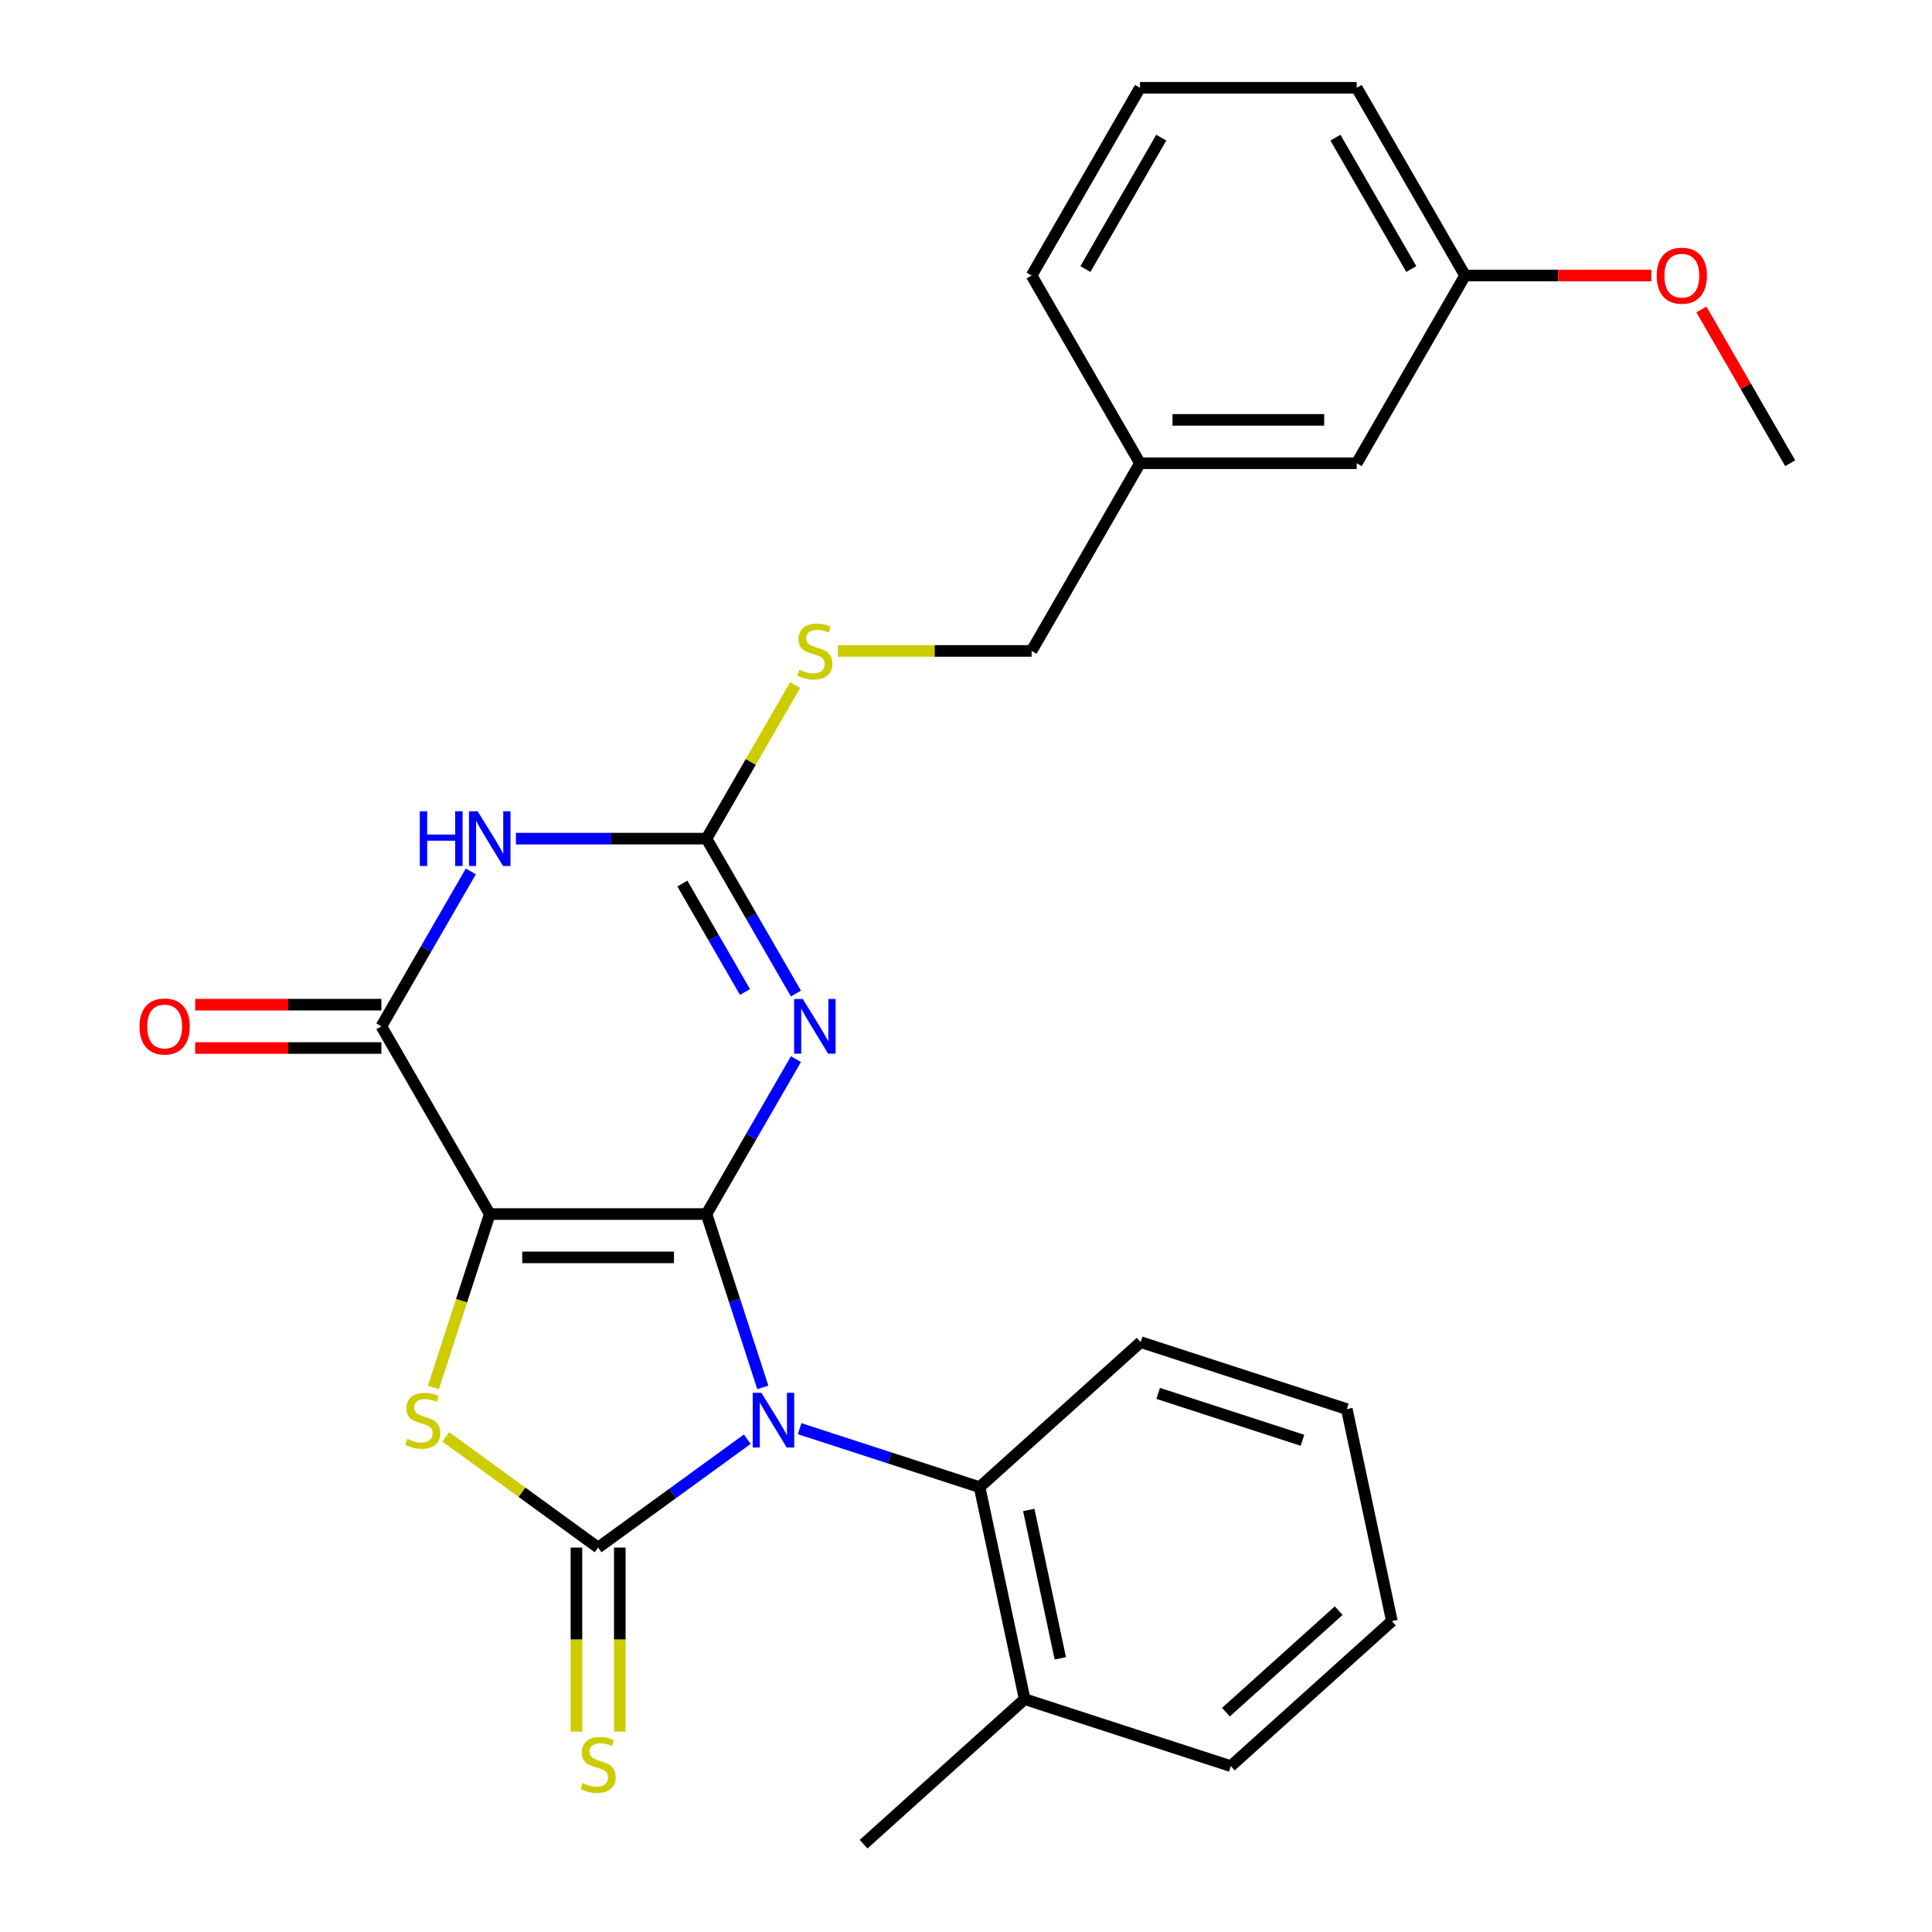 <?xml version='1.0' encoding='iso-8859-1'?>
<svg version='1.1' baseProfile='full'
              xmlns='http://www.w3.org/2000/svg'
                      xmlns:rdkit='http://www.rdkit.org/xml'
                      xmlns:xlink='http://www.w3.org/1999/xlink'
                  xml:space='preserve'
width='1000px' height='1000px' viewBox='0 0 1000 1000'>
<!-- END OF HEADER -->
<rect style='opacity:1.0;fill:#FFFFFF;stroke:none' width='1000' height='1000' x='0' y='0'> </rect>
<path class='bond-0' d='M 365.678,628.384 L 380.255,673.249' style='fill:none;fill-rule:evenodd;stroke:#000000;stroke-width:6px;stroke-linecap:butt;stroke-linejoin:miter;stroke-opacity:1' />
<path class='bond-0' d='M 380.255,673.249 L 394.833,718.114' style='fill:none;fill-rule:evenodd;stroke:#0000FF;stroke-width:6px;stroke-linecap:butt;stroke-linejoin:miter;stroke-opacity:1' />
<path class='bond-1' d='M 365.678,628.384 L 253.493,628.384' style='fill:none;fill-rule:evenodd;stroke:#000000;stroke-width:6px;stroke-linecap:butt;stroke-linejoin:miter;stroke-opacity:1' />
<path class='bond-1' d='M 348.85,650.821 L 270.321,650.821' style='fill:none;fill-rule:evenodd;stroke:#000000;stroke-width:6px;stroke-linecap:butt;stroke-linejoin:miter;stroke-opacity:1' />
<path class='bond-3' d='M 365.678,628.384 L 388.827,588.289' style='fill:none;fill-rule:evenodd;stroke:#000000;stroke-width:6px;stroke-linecap:butt;stroke-linejoin:miter;stroke-opacity:1' />
<path class='bond-3' d='M 388.827,588.289 L 411.976,548.194' style='fill:none;fill-rule:evenodd;stroke:#0000FF;stroke-width:6px;stroke-linecap:butt;stroke-linejoin:miter;stroke-opacity:1' />
<path class='bond-2' d='M 386.8,744.919 L 348.193,772.969' style='fill:none;fill-rule:evenodd;stroke:#0000FF;stroke-width:6px;stroke-linecap:butt;stroke-linejoin:miter;stroke-opacity:1' />
<path class='bond-2' d='M 348.193,772.969 L 309.585,801.019' style='fill:none;fill-rule:evenodd;stroke:#000000;stroke-width:6px;stroke-linecap:butt;stroke-linejoin:miter;stroke-opacity:1' />
<path class='bond-8' d='M 413.89,739.48 L 460.464,754.613' style='fill:none;fill-rule:evenodd;stroke:#0000FF;stroke-width:6px;stroke-linecap:butt;stroke-linejoin:miter;stroke-opacity:1' />
<path class='bond-8' d='M 460.464,754.613 L 507.039,769.746' style='fill:none;fill-rule:evenodd;stroke:#000000;stroke-width:6px;stroke-linecap:butt;stroke-linejoin:miter;stroke-opacity:1' />
<path class='bond-4' d='M 253.493,628.384 L 238.909,673.269' style='fill:none;fill-rule:evenodd;stroke:#000000;stroke-width:6px;stroke-linecap:butt;stroke-linejoin:miter;stroke-opacity:1' />
<path class='bond-4' d='M 238.909,673.269 L 224.325,718.154' style='fill:none;fill-rule:evenodd;stroke:#CCCC00;stroke-width:6px;stroke-linecap:butt;stroke-linejoin:miter;stroke-opacity:1' />
<path class='bond-5' d='M 253.493,628.384 L 197.401,531.229' style='fill:none;fill-rule:evenodd;stroke:#000000;stroke-width:6px;stroke-linecap:butt;stroke-linejoin:miter;stroke-opacity:1' />
<path class='bond-9' d='M 298.367,801.019 L 298.367,848.649' style='fill:none;fill-rule:evenodd;stroke:#000000;stroke-width:6px;stroke-linecap:butt;stroke-linejoin:miter;stroke-opacity:1' />
<path class='bond-9' d='M 298.367,848.649 L 298.367,896.28' style='fill:none;fill-rule:evenodd;stroke:#CCCC00;stroke-width:6px;stroke-linecap:butt;stroke-linejoin:miter;stroke-opacity:1' />
<path class='bond-9' d='M 320.804,801.019 L 320.804,848.649' style='fill:none;fill-rule:evenodd;stroke:#000000;stroke-width:6px;stroke-linecap:butt;stroke-linejoin:miter;stroke-opacity:1' />
<path class='bond-9' d='M 320.804,848.649 L 320.804,896.28' style='fill:none;fill-rule:evenodd;stroke:#CCCC00;stroke-width:6px;stroke-linecap:butt;stroke-linejoin:miter;stroke-opacity:1' />
<path class='bond-27' d='M 309.585,801.019 L 270.148,772.366' style='fill:none;fill-rule:evenodd;stroke:#000000;stroke-width:6px;stroke-linecap:butt;stroke-linejoin:miter;stroke-opacity:1' />
<path class='bond-27' d='M 270.148,772.366 L 230.711,743.713' style='fill:none;fill-rule:evenodd;stroke:#CCCC00;stroke-width:6px;stroke-linecap:butt;stroke-linejoin:miter;stroke-opacity:1' />
<path class='bond-7' d='M 411.976,514.265 L 388.827,474.17' style='fill:none;fill-rule:evenodd;stroke:#0000FF;stroke-width:6px;stroke-linecap:butt;stroke-linejoin:miter;stroke-opacity:1' />
<path class='bond-7' d='M 388.827,474.17 L 365.678,434.074' style='fill:none;fill-rule:evenodd;stroke:#000000;stroke-width:6px;stroke-linecap:butt;stroke-linejoin:miter;stroke-opacity:1' />
<path class='bond-7' d='M 385.6,513.455 L 369.396,485.388' style='fill:none;fill-rule:evenodd;stroke:#0000FF;stroke-width:6px;stroke-linecap:butt;stroke-linejoin:miter;stroke-opacity:1' />
<path class='bond-7' d='M 369.396,485.388 L 353.192,457.322' style='fill:none;fill-rule:evenodd;stroke:#000000;stroke-width:6px;stroke-linecap:butt;stroke-linejoin:miter;stroke-opacity:1' />
<path class='bond-11' d='M 197.401,520.011 L 149.21,520.011' style='fill:none;fill-rule:evenodd;stroke:#000000;stroke-width:6px;stroke-linecap:butt;stroke-linejoin:miter;stroke-opacity:1' />
<path class='bond-11' d='M 149.21,520.011 L 101.02,520.011' style='fill:none;fill-rule:evenodd;stroke:#FF0000;stroke-width:6px;stroke-linecap:butt;stroke-linejoin:miter;stroke-opacity:1' />
<path class='bond-11' d='M 197.401,542.448 L 149.21,542.448' style='fill:none;fill-rule:evenodd;stroke:#000000;stroke-width:6px;stroke-linecap:butt;stroke-linejoin:miter;stroke-opacity:1' />
<path class='bond-11' d='M 149.21,542.448 L 101.02,542.448' style='fill:none;fill-rule:evenodd;stroke:#FF0000;stroke-width:6px;stroke-linecap:butt;stroke-linejoin:miter;stroke-opacity:1' />
<path class='bond-28' d='M 197.401,531.229 L 220.55,491.134' style='fill:none;fill-rule:evenodd;stroke:#000000;stroke-width:6px;stroke-linecap:butt;stroke-linejoin:miter;stroke-opacity:1' />
<path class='bond-28' d='M 220.55,491.134 L 243.699,451.039' style='fill:none;fill-rule:evenodd;stroke:#0000FF;stroke-width:6px;stroke-linecap:butt;stroke-linejoin:miter;stroke-opacity:1' />
<path class='bond-6' d='M 267.038,434.074 L 316.358,434.074' style='fill:none;fill-rule:evenodd;stroke:#0000FF;stroke-width:6px;stroke-linecap:butt;stroke-linejoin:miter;stroke-opacity:1' />
<path class='bond-6' d='M 316.358,434.074 L 365.678,434.074' style='fill:none;fill-rule:evenodd;stroke:#000000;stroke-width:6px;stroke-linecap:butt;stroke-linejoin:miter;stroke-opacity:1' />
<path class='bond-10' d='M 365.678,434.074 L 388.619,394.339' style='fill:none;fill-rule:evenodd;stroke:#000000;stroke-width:6px;stroke-linecap:butt;stroke-linejoin:miter;stroke-opacity:1' />
<path class='bond-10' d='M 388.619,394.339 L 411.56,354.604' style='fill:none;fill-rule:evenodd;stroke:#CCCC00;stroke-width:6px;stroke-linecap:butt;stroke-linejoin:miter;stroke-opacity:1' />
<path class='bond-12' d='M 507.039,769.746 L 530.364,879.479' style='fill:none;fill-rule:evenodd;stroke:#000000;stroke-width:6px;stroke-linecap:butt;stroke-linejoin:miter;stroke-opacity:1' />
<path class='bond-12' d='M 532.485,781.541 L 548.812,858.354' style='fill:none;fill-rule:evenodd;stroke:#000000;stroke-width:6px;stroke-linecap:butt;stroke-linejoin:miter;stroke-opacity:1' />
<path class='bond-17' d='M 507.039,769.746 L 590.409,694.679' style='fill:none;fill-rule:evenodd;stroke:#000000;stroke-width:6px;stroke-linecap:butt;stroke-linejoin:miter;stroke-opacity:1' />
<path class='bond-13' d='M 433.655,336.919 L 483.805,336.919' style='fill:none;fill-rule:evenodd;stroke:#CCCC00;stroke-width:6px;stroke-linecap:butt;stroke-linejoin:miter;stroke-opacity:1' />
<path class='bond-13' d='M 483.805,336.919 L 533.955,336.919' style='fill:none;fill-rule:evenodd;stroke:#000000;stroke-width:6px;stroke-linecap:butt;stroke-linejoin:miter;stroke-opacity:1' />
<path class='bond-20' d='M 530.364,879.479 L 446.994,954.545' style='fill:none;fill-rule:evenodd;stroke:#000000;stroke-width:6px;stroke-linecap:butt;stroke-linejoin:miter;stroke-opacity:1' />
<path class='bond-21' d='M 530.364,879.479 L 637.058,914.146' style='fill:none;fill-rule:evenodd;stroke:#000000;stroke-width:6px;stroke-linecap:butt;stroke-linejoin:miter;stroke-opacity:1' />
<path class='bond-15' d='M 533.955,336.919 L 590.048,239.765' style='fill:none;fill-rule:evenodd;stroke:#000000;stroke-width:6px;stroke-linecap:butt;stroke-linejoin:miter;stroke-opacity:1' />
<path class='bond-14' d='M 702.233,239.765 L 590.048,239.765' style='fill:none;fill-rule:evenodd;stroke:#000000;stroke-width:6px;stroke-linecap:butt;stroke-linejoin:miter;stroke-opacity:1' />
<path class='bond-14' d='M 685.405,217.328 L 606.876,217.328' style='fill:none;fill-rule:evenodd;stroke:#000000;stroke-width:6px;stroke-linecap:butt;stroke-linejoin:miter;stroke-opacity:1' />
<path class='bond-16' d='M 702.233,239.765 L 758.325,142.61' style='fill:none;fill-rule:evenodd;stroke:#000000;stroke-width:6px;stroke-linecap:butt;stroke-linejoin:miter;stroke-opacity:1' />
<path class='bond-22' d='M 590.048,239.765 L 533.955,142.61' style='fill:none;fill-rule:evenodd;stroke:#000000;stroke-width:6px;stroke-linecap:butt;stroke-linejoin:miter;stroke-opacity:1' />
<path class='bond-18' d='M 758.325,142.61 L 806.515,142.61' style='fill:none;fill-rule:evenodd;stroke:#000000;stroke-width:6px;stroke-linecap:butt;stroke-linejoin:miter;stroke-opacity:1' />
<path class='bond-18' d='M 806.515,142.61 L 854.705,142.61' style='fill:none;fill-rule:evenodd;stroke:#FF0000;stroke-width:6px;stroke-linecap:butt;stroke-linejoin:miter;stroke-opacity:1' />
<path class='bond-30' d='M 758.325,142.61 L 702.233,45.455' style='fill:none;fill-rule:evenodd;stroke:#000000;stroke-width:6px;stroke-linecap:butt;stroke-linejoin:miter;stroke-opacity:1' />
<path class='bond-30' d='M 730.48,139.255 L 691.216,71.246' style='fill:none;fill-rule:evenodd;stroke:#000000;stroke-width:6px;stroke-linecap:butt;stroke-linejoin:miter;stroke-opacity:1' />
<path class='bond-25' d='M 590.409,694.679 L 697.103,729.346' style='fill:none;fill-rule:evenodd;stroke:#000000;stroke-width:6px;stroke-linecap:butt;stroke-linejoin:miter;stroke-opacity:1' />
<path class='bond-25' d='M 599.48,721.218 L 674.165,745.485' style='fill:none;fill-rule:evenodd;stroke:#000000;stroke-width:6px;stroke-linecap:butt;stroke-linejoin:miter;stroke-opacity:1' />
<path class='bond-24' d='M 880.651,160.174 L 903.627,199.969' style='fill:none;fill-rule:evenodd;stroke:#FF0000;stroke-width:6px;stroke-linecap:butt;stroke-linejoin:miter;stroke-opacity:1' />
<path class='bond-24' d='M 903.627,199.969 L 926.603,239.765' style='fill:none;fill-rule:evenodd;stroke:#000000;stroke-width:6px;stroke-linecap:butt;stroke-linejoin:miter;stroke-opacity:1' />
<path class='bond-19' d='M 590.048,45.455 L 533.955,142.61' style='fill:none;fill-rule:evenodd;stroke:#000000;stroke-width:6px;stroke-linecap:butt;stroke-linejoin:miter;stroke-opacity:1' />
<path class='bond-19' d='M 601.065,71.246 L 561.8,139.255' style='fill:none;fill-rule:evenodd;stroke:#000000;stroke-width:6px;stroke-linecap:butt;stroke-linejoin:miter;stroke-opacity:1' />
<path class='bond-23' d='M 590.048,45.455 L 702.233,45.455' style='fill:none;fill-rule:evenodd;stroke:#000000;stroke-width:6px;stroke-linecap:butt;stroke-linejoin:miter;stroke-opacity:1' />
<path class='bond-29' d='M 637.058,914.146 L 720.428,839.08' style='fill:none;fill-rule:evenodd;stroke:#000000;stroke-width:6px;stroke-linecap:butt;stroke-linejoin:miter;stroke-opacity:1' />
<path class='bond-29' d='M 634.55,886.212 L 692.909,833.666' style='fill:none;fill-rule:evenodd;stroke:#000000;stroke-width:6px;stroke-linecap:butt;stroke-linejoin:miter;stroke-opacity:1' />
<path class='bond-26' d='M 697.103,729.346 L 720.428,839.08' style='fill:none;fill-rule:evenodd;stroke:#000000;stroke-width:6px;stroke-linecap:butt;stroke-linejoin:miter;stroke-opacity:1' />
<path  class='atom-1' d='M 394.085 720.919
L 403.365 735.919
Q 404.285 737.399, 405.765 740.079
Q 407.245 742.759, 407.325 742.919
L 407.325 720.919
L 411.085 720.919
L 411.085 749.239
L 407.205 749.239
L 397.245 732.839
Q 396.085 730.919, 394.845 728.719
Q 393.645 726.519, 393.285 725.839
L 393.285 749.239
L 389.605 749.239
L 389.605 720.919
L 394.085 720.919
' fill='#0000FF'/>
<path  class='atom-4' d='M 415.51 517.069
L 424.79 532.069
Q 425.71 533.549, 427.19 536.229
Q 428.67 538.909, 428.75 539.069
L 428.75 517.069
L 432.51 517.069
L 432.51 545.389
L 428.63 545.389
L 418.67 528.989
Q 417.51 527.069, 416.27 524.869
Q 415.07 522.669, 414.71 521.989
L 414.71 545.389
L 411.03 545.389
L 411.03 517.069
L 415.51 517.069
' fill='#0000FF'/>
<path  class='atom-5' d='M 210.826 744.799
Q 211.146 744.919, 212.466 745.479
Q 213.786 746.039, 215.226 746.399
Q 216.706 746.719, 218.146 746.719
Q 220.826 746.719, 222.386 745.439
Q 223.946 744.119, 223.946 741.839
Q 223.946 740.279, 223.146 739.319
Q 222.386 738.359, 221.186 737.839
Q 219.986 737.319, 217.986 736.719
Q 215.466 735.959, 213.946 735.239
Q 212.466 734.519, 211.386 732.999
Q 210.346 731.479, 210.346 728.919
Q 210.346 725.359, 212.746 723.159
Q 215.186 720.959, 219.986 720.959
Q 223.266 720.959, 226.986 722.519
L 226.066 725.599
Q 222.666 724.199, 220.106 724.199
Q 217.346 724.199, 215.826 725.359
Q 214.306 726.479, 214.346 728.439
Q 214.346 729.959, 215.106 730.879
Q 215.906 731.799, 217.026 732.319
Q 218.186 732.839, 220.106 733.439
Q 222.666 734.239, 224.186 735.039
Q 225.706 735.839, 226.786 737.479
Q 227.906 739.079, 227.906 741.839
Q 227.906 745.759, 225.266 747.879
Q 222.666 749.959, 218.306 749.959
Q 215.786 749.959, 213.866 749.399
Q 211.986 748.879, 209.746 747.959
L 210.826 744.799
' fill='#CCCC00'/>
<path  class='atom-7' d='M 217.273 419.914
L 221.113 419.914
L 221.113 431.954
L 235.593 431.954
L 235.593 419.914
L 239.433 419.914
L 239.433 448.234
L 235.593 448.234
L 235.593 435.154
L 221.113 435.154
L 221.113 448.234
L 217.273 448.234
L 217.273 419.914
' fill='#0000FF'/>
<path  class='atom-7' d='M 247.233 419.914
L 256.513 434.914
Q 257.433 436.394, 258.913 439.074
Q 260.393 441.754, 260.473 441.914
L 260.473 419.914
L 264.233 419.914
L 264.233 448.234
L 260.353 448.234
L 250.393 431.834
Q 249.233 429.914, 247.993 427.714
Q 246.793 425.514, 246.433 424.834
L 246.433 448.234
L 242.753 448.234
L 242.753 419.914
L 247.233 419.914
' fill='#0000FF'/>
<path  class='atom-10' d='M 301.585 922.924
Q 301.905 923.044, 303.225 923.604
Q 304.545 924.164, 305.985 924.524
Q 307.465 924.844, 308.905 924.844
Q 311.585 924.844, 313.145 923.564
Q 314.705 922.244, 314.705 919.964
Q 314.705 918.404, 313.905 917.444
Q 313.145 916.484, 311.945 915.964
Q 310.745 915.444, 308.745 914.844
Q 306.225 914.084, 304.705 913.364
Q 303.225 912.644, 302.145 911.124
Q 301.105 909.604, 301.105 907.044
Q 301.105 903.484, 303.505 901.284
Q 305.945 899.084, 310.745 899.084
Q 314.025 899.084, 317.745 900.644
L 316.825 903.724
Q 313.425 902.324, 310.865 902.324
Q 308.105 902.324, 306.585 903.484
Q 305.065 904.604, 305.105 906.564
Q 305.105 908.084, 305.865 909.004
Q 306.665 909.924, 307.785 910.444
Q 308.945 910.964, 310.865 911.564
Q 313.425 912.364, 314.945 913.164
Q 316.465 913.964, 317.545 915.604
Q 318.665 917.204, 318.665 919.964
Q 318.665 923.884, 316.025 926.004
Q 313.425 928.084, 309.065 928.084
Q 306.545 928.084, 304.625 927.524
Q 302.745 927.004, 300.505 926.084
L 301.585 922.924
' fill='#CCCC00'/>
<path  class='atom-11' d='M 413.77 346.639
Q 414.09 346.759, 415.41 347.319
Q 416.73 347.879, 418.17 348.239
Q 419.65 348.559, 421.09 348.559
Q 423.77 348.559, 425.33 347.279
Q 426.89 345.959, 426.89 343.679
Q 426.89 342.119, 426.09 341.159
Q 425.33 340.199, 424.13 339.679
Q 422.93 339.159, 420.93 338.559
Q 418.41 337.799, 416.89 337.079
Q 415.41 336.359, 414.33 334.839
Q 413.29 333.319, 413.29 330.759
Q 413.29 327.199, 415.69 324.999
Q 418.13 322.799, 422.93 322.799
Q 426.21 322.799, 429.93 324.359
L 429.01 327.439
Q 425.61 326.039, 423.05 326.039
Q 420.29 326.039, 418.77 327.199
Q 417.25 328.319, 417.29 330.279
Q 417.29 331.799, 418.05 332.719
Q 418.85 333.639, 419.97 334.159
Q 421.13 334.679, 423.05 335.279
Q 425.61 336.079, 427.13 336.879
Q 428.65 337.679, 429.73 339.319
Q 430.85 340.919, 430.85 343.679
Q 430.85 347.599, 428.21 349.719
Q 425.61 351.799, 421.25 351.799
Q 418.73 351.799, 416.81 351.239
Q 414.93 350.719, 412.69 349.799
L 413.77 346.639
' fill='#CCCC00'/>
<path  class='atom-12' d='M 72.216 531.309
Q 72.216 524.509, 75.576 520.709
Q 78.936 516.909, 85.216 516.909
Q 91.496 516.909, 94.856 520.709
Q 98.216 524.509, 98.216 531.309
Q 98.216 538.189, 94.816 542.109
Q 91.416 545.989, 85.216 545.989
Q 78.976 545.989, 75.576 542.109
Q 72.216 538.229, 72.216 531.309
M 85.216 542.789
Q 89.536 542.789, 91.856 539.909
Q 94.216 536.989, 94.216 531.309
Q 94.216 525.749, 91.856 522.949
Q 89.536 520.109, 85.216 520.109
Q 80.896 520.109, 78.536 522.909
Q 76.216 525.709, 76.216 531.309
Q 76.216 537.029, 78.536 539.909
Q 80.896 542.789, 85.216 542.789
' fill='#FF0000'/>
<path  class='atom-19' d='M 857.51 142.69
Q 857.51 135.89, 860.87 132.09
Q 864.23 128.29, 870.51 128.29
Q 876.79 128.29, 880.15 132.09
Q 883.51 135.89, 883.51 142.69
Q 883.51 149.57, 880.11 153.49
Q 876.71 157.37, 870.51 157.37
Q 864.27 157.37, 860.87 153.49
Q 857.51 149.61, 857.51 142.69
M 870.51 154.17
Q 874.83 154.17, 877.15 151.29
Q 879.51 148.37, 879.51 142.69
Q 879.51 137.13, 877.15 134.33
Q 874.83 131.49, 870.51 131.49
Q 866.19 131.49, 863.83 134.29
Q 861.51 137.09, 861.51 142.69
Q 861.51 148.41, 863.83 151.29
Q 866.19 154.17, 870.51 154.17
' fill='#FF0000'/>
</svg>
